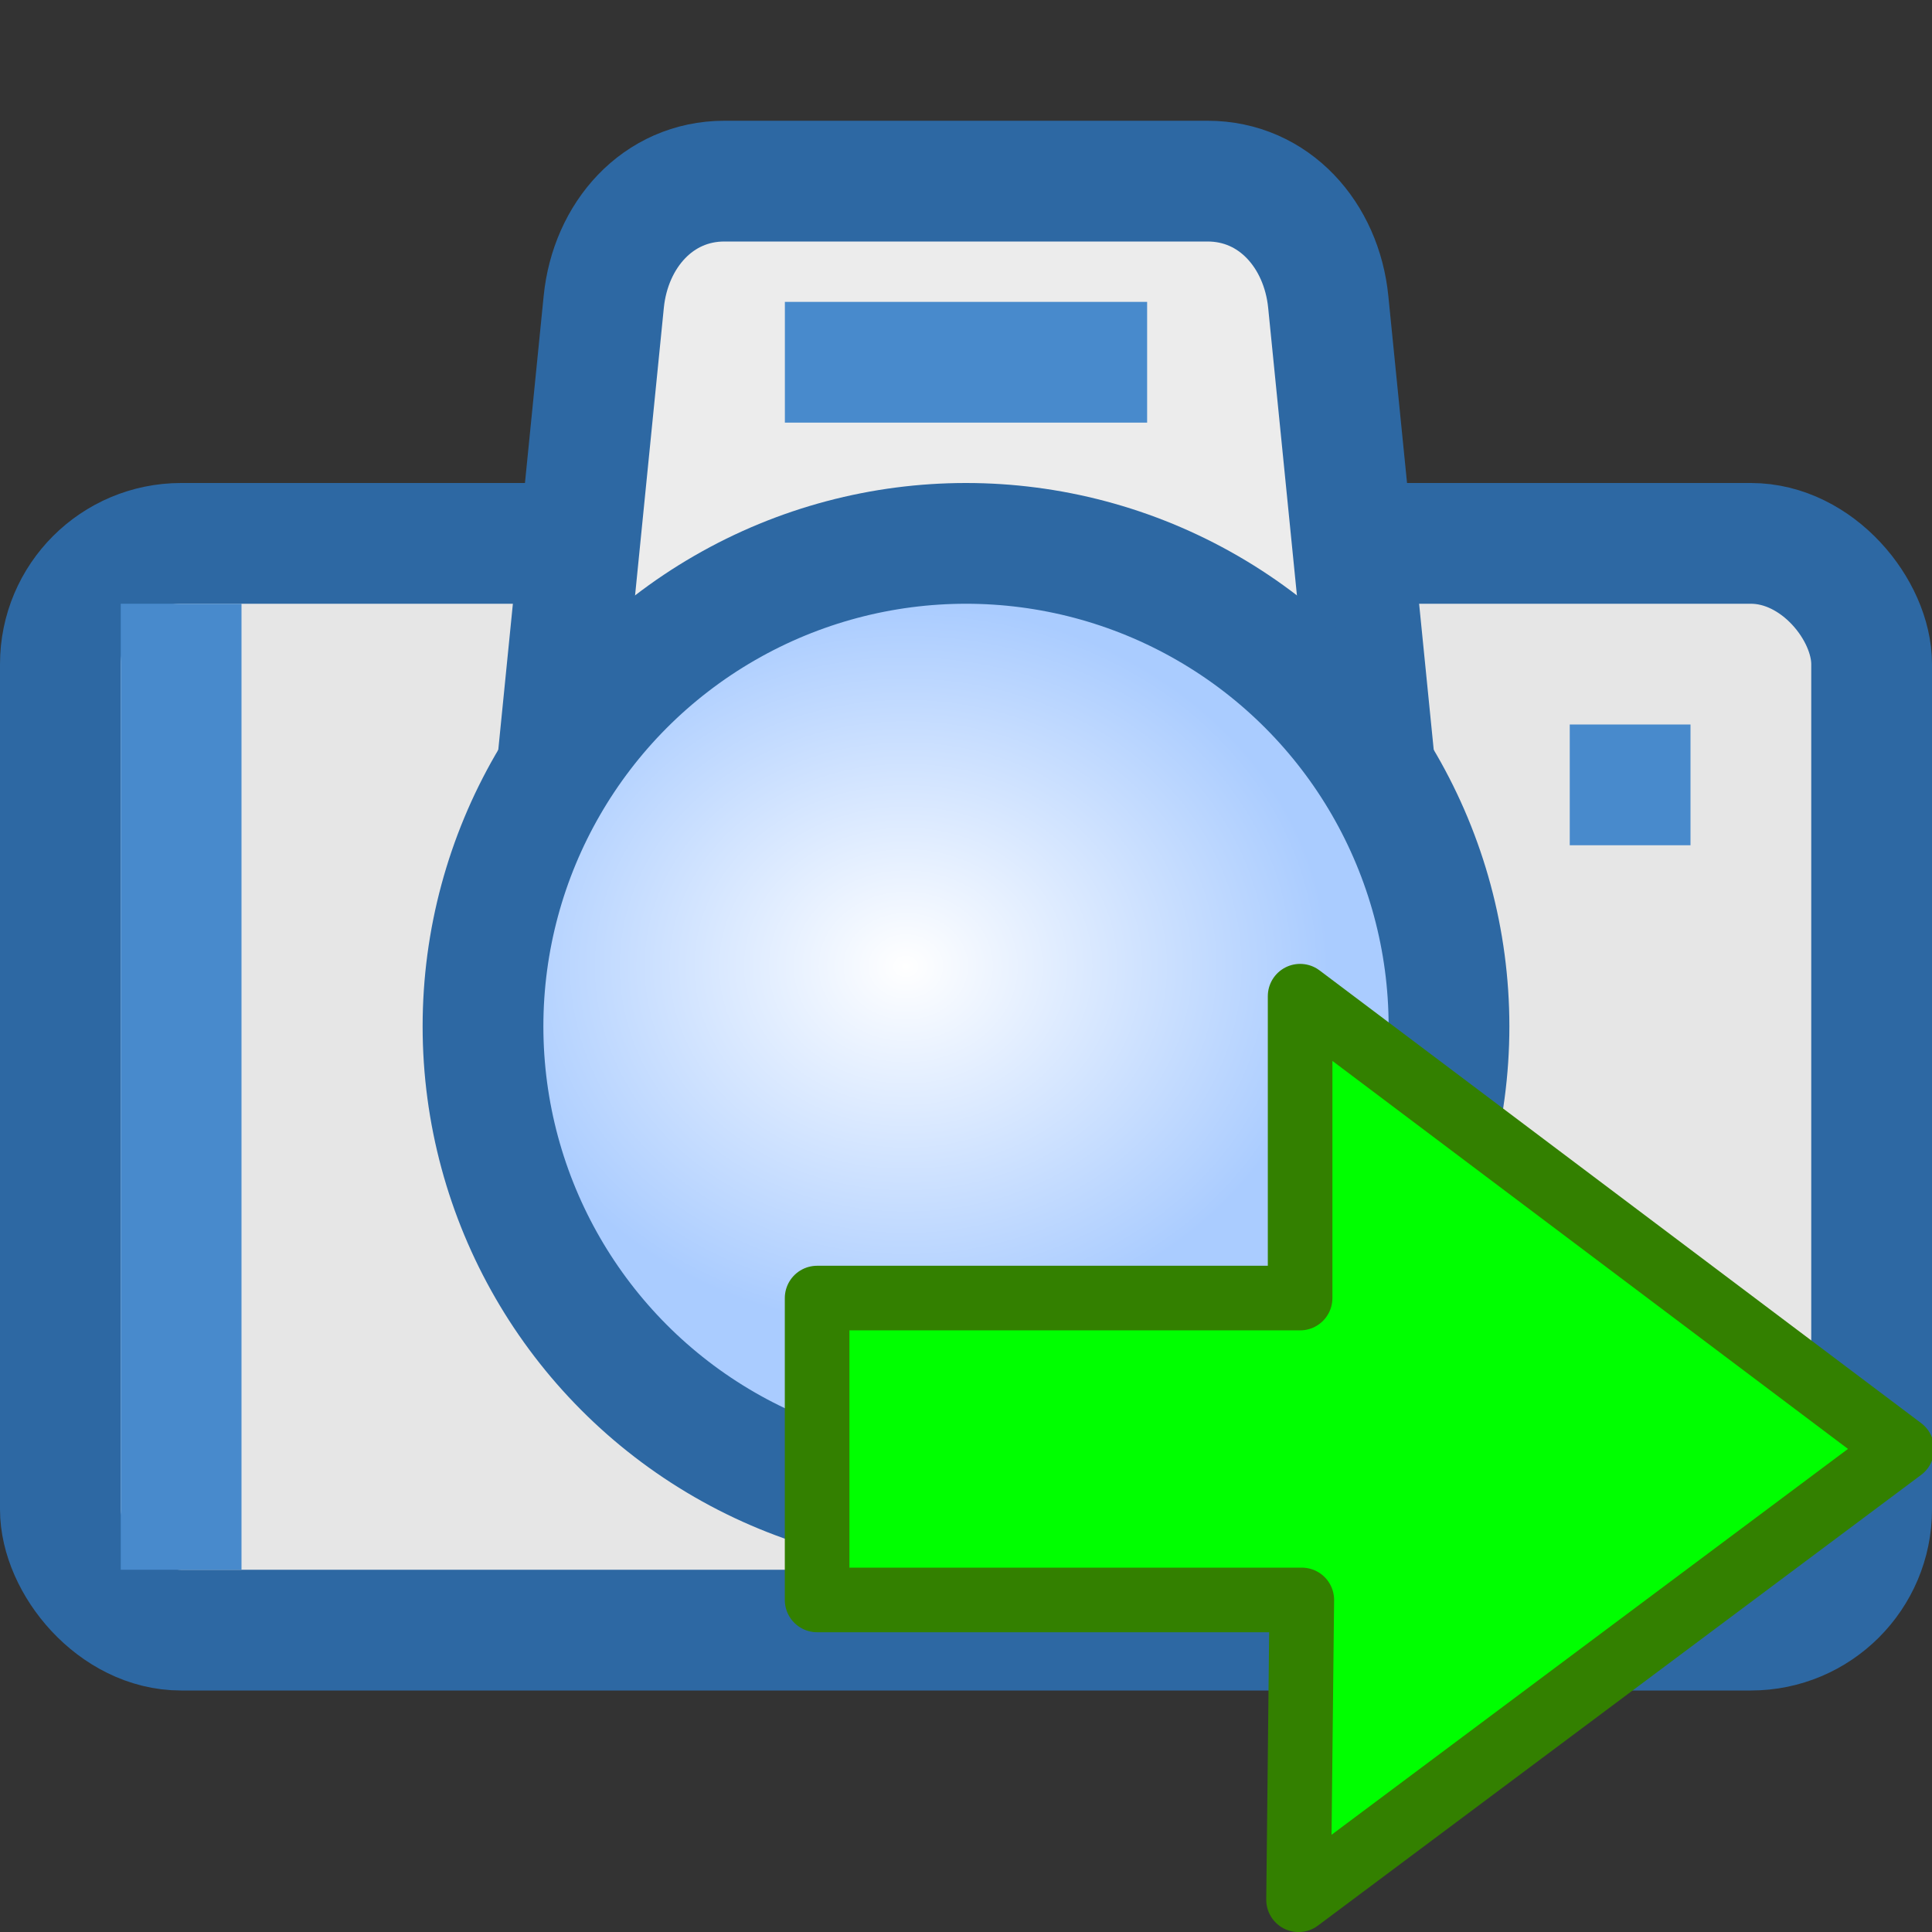 <?xml version="1.0" encoding="UTF-8" standalone="no"?>
<!-- Created with Inkscape (http://www.inkscape.org/) -->

<svg
   xmlns:dc="http://purl.org/dc/elements/1.1/"
   xmlns:cc="http://creativecommons.org/ns#"
   xmlns:rdf="http://www.w3.org/1999/02/22-rdf-syntax-ns#"
   xmlns:svg="http://www.w3.org/2000/svg"
   xmlns="http://www.w3.org/2000/svg"
   xmlns:xlink="http://www.w3.org/1999/xlink"
   xmlns:sodipodi="http://sodipodi.sourceforge.net/DTD/sodipodi-0.dtd"
   xmlns:inkscape="http://www.inkscape.org/namespaces/inkscape"
   width="16"
   height="16"
   id="svg2"
   sodipodi:version="0.32"
   inkscape:version="0.92.3 (2405546, 2018-03-11)"
   version="1.0"
   sodipodi:docname="camera_go.svg"
   inkscape:output_extension="org.inkscape.output.svg.inkscape"
   inkscape:export-filename="camera_go.png"
   inkscape:export-xdpi="96"
   inkscape:export-ydpi="96">
  <rect width="100%" height="100%" fill="#333333" stroke="none"/>
  <defs
     id="defs4">
    <linearGradient
       inkscape:collect="always"
       id="linearGradient837">
      <stop
         style="stop-color:#ffffff;stop-opacity:1"
         offset="0"
         id="stop833" />
      <stop
         style="stop-color:#aaccff;stop-opacity:1"
         offset="1"
         id="stop835" />
    </linearGradient>
    <radialGradient
       inkscape:collect="always"
       xlink:href="#linearGradient837"
       id="radialGradient839"
       cx="7.357"
       cy="7.643"
       fx="7.357"
       fy="7.643"
       r="4.5"
       gradientUnits="userSpaceOnUse"
       gradientTransform="matrix(0.778,-4.3831227e-8,3.7569623e-8,0.667,1.778,2.905)" />
  </defs>
  <sodipodi:namedview
     id="base"
     pagecolor="#ffffff"
     bordercolor="#666666"
     borderopacity="1.0"
     inkscape:pageopacity="0.0"
     inkscape:pageshadow="2"
     inkscape:zoom="44.312019"
     inkscape:cx="7.9220041"
     inkscape:cy="6.620896"
     inkscape:document-units="px"
     inkscape:current-layer="layer1"
     showgrid="true"
     objecttolerance="10"
     gridtolerance="10"
     guidetolerance="10"
     showguides="true"
     inkscape:guide-bbox="true"
     inkscape:window-width="1920"
     inkscape:window-height="1137"
     inkscape:window-x="-8"
     inkscape:window-y="-8"
     inkscape:snap-bbox="true"
     inkscape:bbox-paths="true"
     inkscape:bbox-nodes="true"
     inkscape:snap-bbox-edge-midpoints="true"
     inkscape:snap-bbox-midpoints="true"
     inkscape:object-paths="true"
     inkscape:snap-intersection-paths="true"
     inkscape:object-nodes="true"
     inkscape:snap-smooth-nodes="true"
     inkscape:snap-midpoints="true"
     inkscape:snap-object-midpoints="true"
     inkscape:snap-center="true"
     inkscape:window-maximized="1"
     inkscape:snap-grids="true">
    <inkscape:grid
       type="xygrid"
       id="grid2409"
       visible="true"
       enabled="true"
       spacingx="0.5"
       spacingy="0.5"
       empspacing="2"
       snapvisiblegridlinesonly="true"
       originx="0"
       originy="0" />
  </sodipodi:namedview>
  <g
     inkscape:label="Ebene 1"
     inkscape:groupmode="layer"
     id="layer1">
    <rect
       style="opacity:1;fill:#e6e6e6;fill-opacity:1;fill-rule:evenodd;stroke:#2d68a3;stroke-width:1;stroke-linecap:round;stroke-linejoin:round;stroke-miterlimit:4;stroke-dasharray:none;stroke-dashoffset:0;stroke-opacity:1;paint-order:normal"
       id="rect827"
       width="15"
       height="9"
       x="0.5"
       y="4.5"
       rx="1"
       ry="1" />
    <path
       style="opacity:1;fill:#ececec;fill-opacity:1;fill-rule:evenodd;stroke:#2d68a3;stroke-width:1;stroke-linecap:round;stroke-linejoin:round;stroke-miterlimit:4;stroke-dasharray:none;stroke-dashoffset:0;stroke-opacity:1;paint-order:normal"
       d="m 6,1.5 h 4 c 0.554,0 0.945,0.449 1,1 l 0.5,5 h -7 L 5,2.5 c 0.055,-0.551 0.446,-1 1,-1 z"
       id="rect829"
       inkscape:connector-curvature="0"
       sodipodi:nodetypes="sssccss" />
    <circle
       style="opacity:1;fill:url(#radialGradient839);fill-opacity:1;fill-rule:evenodd;stroke:#2d68a3;stroke-width:1;stroke-linecap:round;stroke-linejoin:round;stroke-miterlimit:4;stroke-dasharray:none;stroke-dashoffset:0;stroke-opacity:1;paint-order:normal"
       id="path831"
       cx="8"
       cy="8.5"
       r="4" />
    <path
       style="fill:#00ff00;fill-opacity:1;fill-rule:evenodd;stroke:#338000;stroke-width:0.535;stroke-linecap:round;stroke-linejoin:round;stroke-miterlimit:4;stroke-dasharray:none;stroke-opacity:1"
       d="m 6.767,13.25 v -2.5 H 10.767 V 8.25 L 15.75,12 10.754,15.733 10.781,13.25 Z"
       id="path832"
       inkscape:connector-curvature="0"
       sodipodi:nodetypes="cccccccc" />
    <path
       style="fill:none;fill-rule:evenodd;stroke:#488acc;stroke-width:1px;stroke-linecap:butt;stroke-linejoin:miter;stroke-opacity:1"
       d="m 1.5,5 v 8"
       id="path860"
       inkscape:connector-curvature="0"
       sodipodi:nodetypes="cc" />
    <path
       style="fill:none;fill-rule:evenodd;stroke:#488acc;stroke-width:1px;stroke-linecap:butt;stroke-linejoin:miter;stroke-opacity:1"
       d="M 13.5,6 V 7"
       id="path862"
       inkscape:connector-curvature="0" />
    <path
       style="fill:none;fill-rule:evenodd;stroke:#488acc;stroke-width:1px;stroke-linecap:butt;stroke-linejoin:miter;stroke-opacity:1"
       d="m 6.5,3 h 3"
       id="path864"
       inkscape:connector-curvature="0" />
  </g>
</svg>
